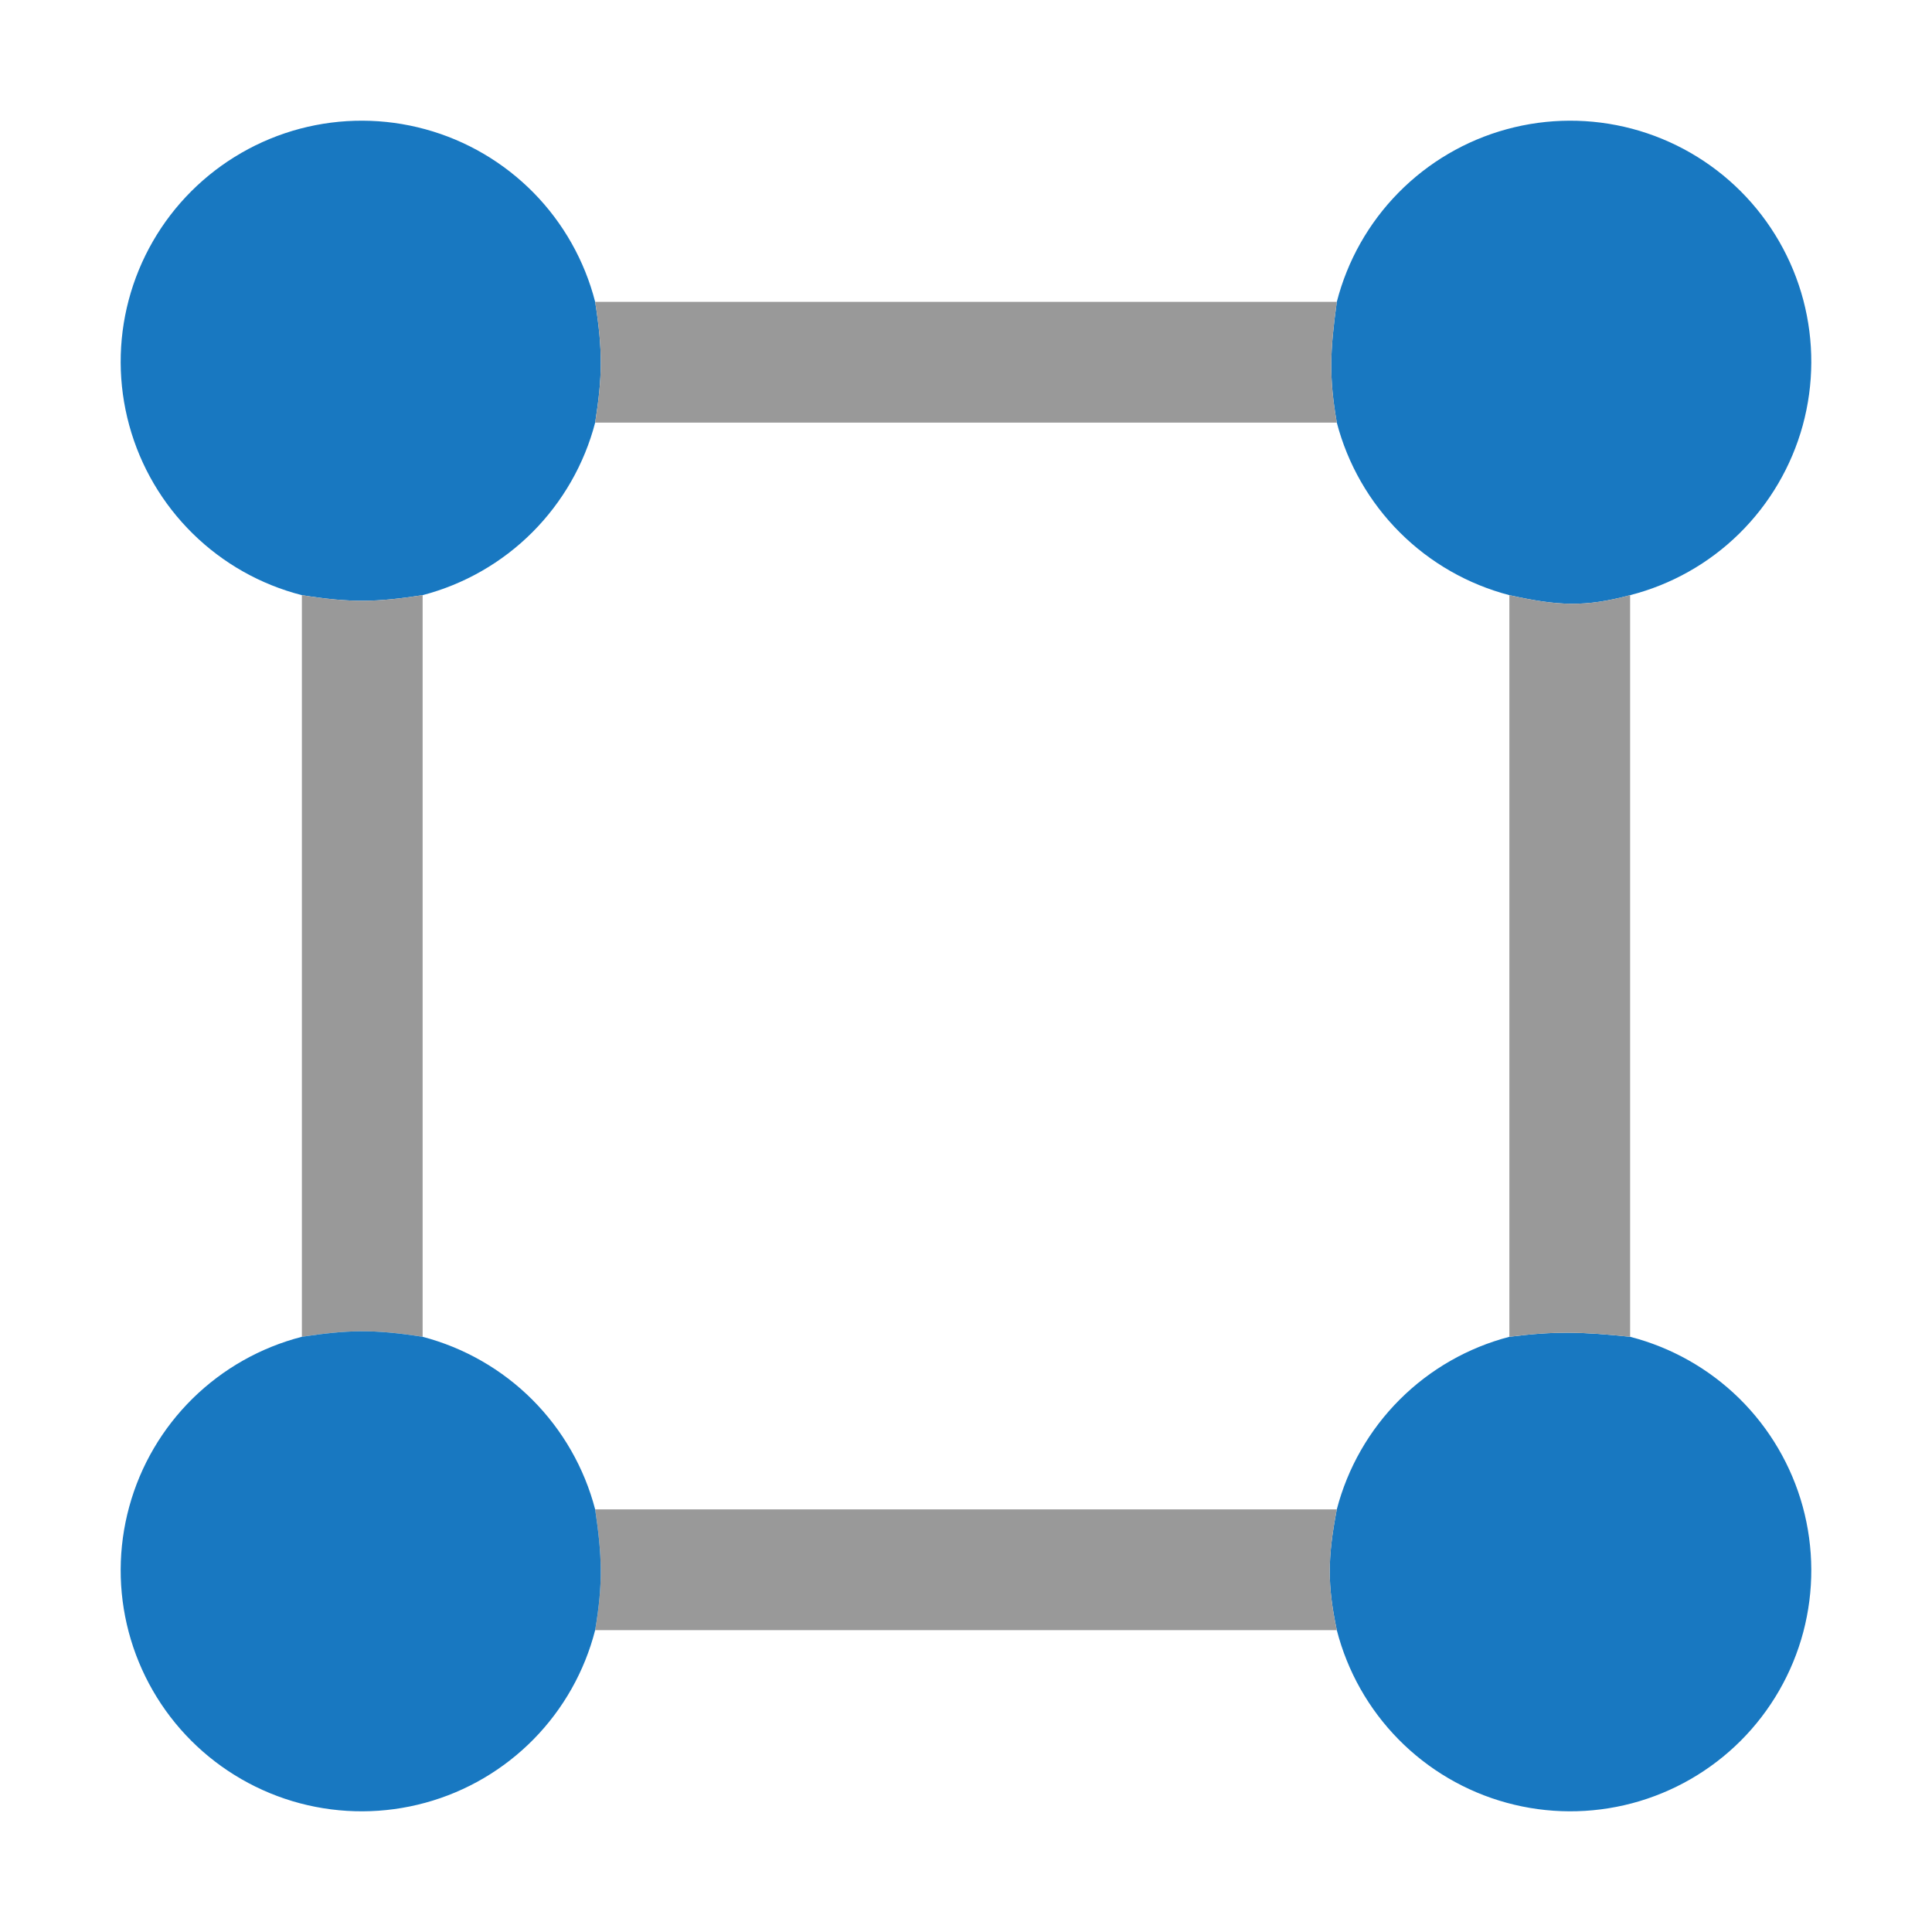 <svg width="40" height="40" viewBox="0 0 40 40" fill="none" xmlns="http://www.w3.org/2000/svg">
<path fill-rule="evenodd" clip-rule="evenodd" d="M12.322 6.25C12.104 5.397 11.663 4.617 11.046 3.989C10.428 3.362 9.656 2.908 8.806 2.676C7.957 2.443 7.061 2.44 6.21 2.665C5.359 2.891 4.583 3.338 3.96 3.96C3.337 4.583 2.891 5.359 2.665 6.21C2.439 7.062 2.443 7.957 2.676 8.807C2.908 9.656 3.361 10.428 3.989 11.046C4.617 11.664 5.397 12.104 6.25 12.322C7.271 12.486 7.811 12.467 8.75 12.322C9.609 12.098 10.393 11.649 11.021 11.021C11.648 10.393 12.098 9.609 12.322 8.75C12.47 7.809 12.484 7.275 12.322 6.25ZM5.421 6.111C5.146 6.522 5 7.006 5 7.5C5 8.163 5.263 8.799 5.732 9.268C6.201 9.737 6.837 10 7.5 10C7.994 10 8.478 9.853 8.889 9.579C9.3 9.304 9.62 8.914 9.81 8.457C9.999 8 10.048 7.497 9.952 7.012C9.855 6.527 9.617 6.082 9.268 5.732C8.918 5.383 8.473 5.144 7.988 5.048C7.503 4.952 7 5.001 6.543 5.19C6.086 5.379 5.696 5.7 5.421 6.111Z" fill="#1878C1"/>
<path fill-rule="evenodd" clip-rule="evenodd" d="M33.75 12.322C34.603 12.104 35.383 11.664 36.011 11.046C36.638 10.428 37.091 9.656 37.324 8.807C37.556 7.957 37.56 7.062 37.335 6.21C37.109 5.359 36.662 4.583 36.04 3.96C35.417 3.338 34.641 2.891 33.789 2.665C32.938 2.44 32.043 2.443 31.193 2.676C30.344 2.908 29.571 3.362 28.954 3.989C28.336 4.617 27.896 5.397 27.677 6.25C27.536 7.275 27.514 7.809 27.677 8.75C27.902 9.609 28.351 10.393 28.979 11.021C29.607 11.649 30.391 12.098 31.25 12.322C32.262 12.547 32.82 12.572 33.75 12.322ZM33.889 5.421C33.478 5.147 32.994 5 32.5 5C31.837 5 31.201 5.263 30.732 5.732C30.263 6.201 30 6.837 30 7.5C30 7.994 30.146 8.478 30.421 8.889C30.696 9.3 31.086 9.62 31.543 9.81C32 9.999 32.503 10.048 32.988 9.952C33.472 9.855 33.918 9.617 34.268 9.268C34.617 8.918 34.855 8.473 34.952 7.988C35.048 7.503 34.999 7 34.809 6.543C34.62 6.086 34.3 5.696 33.889 5.421Z" fill="#1878C1"/>
<path fill-rule="evenodd" clip-rule="evenodd" d="M27.677 33.75C27.896 34.603 28.336 35.383 28.954 36.011C29.571 36.638 30.344 37.092 31.193 37.324C32.043 37.557 32.938 37.56 33.789 37.335C34.641 37.109 35.417 36.662 36.04 36.04C36.662 35.417 37.109 34.641 37.335 33.79C37.56 32.938 37.556 32.043 37.324 31.193C37.091 30.344 36.638 29.572 36.011 28.954C35.383 28.337 34.603 27.896 33.75 27.677C32.736 27.57 32.177 27.559 31.25 27.677C30.39 27.901 29.606 28.35 28.978 28.978C28.35 29.606 27.901 30.39 27.677 31.25C27.483 32.264 27.482 32.821 27.677 33.75ZM31.111 34.579C31.522 34.853 32.005 35 32.5 35C33.163 34.999 33.798 34.735 34.267 34.267C34.735 33.798 34.999 33.163 35 32.5C35 32.005 34.853 31.522 34.578 31.111C34.304 30.7 33.913 30.38 33.457 30.19C33 30.001 32.497 29.951 32.012 30.048C31.527 30.145 31.082 30.383 30.732 30.732C30.383 31.082 30.144 31.527 30.048 32.012C29.951 32.497 30.001 33 30.19 33.457C30.379 33.913 30.7 34.304 31.111 34.579Z" fill="#1878C1"/>
<path fill-rule="evenodd" clip-rule="evenodd" d="M33.75 27.677V12.322C32.82 12.572 32.262 12.547 31.25 12.322V27.677C32.177 27.559 32.736 27.57 33.75 27.677ZM12.322 31.25H27.677C27.483 32.264 27.482 32.821 27.677 33.75H12.322C12.486 32.776 12.466 32.223 12.322 31.25ZM8.75 27.677V12.322C7.811 12.467 7.271 12.486 6.25 12.322V27.677C7.195 27.534 7.723 27.516 8.75 27.677ZM27.677 8.75C27.514 7.809 27.536 7.275 27.677 6.25H12.322C12.484 7.275 12.47 7.809 12.322 8.75H27.677Z" fill="#999999"/>
<path fill-rule="evenodd" clip-rule="evenodd" d="M6.25 27.677C5.397 27.896 4.617 28.337 3.989 28.954C3.361 29.572 2.908 30.344 2.676 31.193C2.443 32.043 2.439 32.938 2.665 33.79C2.891 34.641 3.337 35.417 3.96 36.04C4.583 36.662 5.359 37.109 6.21 37.335C7.061 37.56 7.957 37.557 8.806 37.324C9.656 37.092 10.428 36.638 11.046 36.011C11.663 35.383 12.104 34.603 12.322 33.75C12.486 32.776 12.466 32.223 12.322 31.25C12.098 30.391 11.648 29.607 11.021 28.979C10.393 28.351 9.609 27.902 8.75 27.677C7.723 27.516 7.195 27.534 6.25 27.677ZM6.111 34.579C6.522 34.853 7.005 35 7.5 35C8.163 35 8.799 34.737 9.268 34.268C9.736 33.799 10 33.163 10 32.5C10 32.005 9.853 31.522 9.579 31.111C9.304 30.7 8.913 30.38 8.457 30.19C8 30.001 7.497 29.951 7.012 30.048C6.527 30.145 6.082 30.383 5.732 30.732C5.382 31.082 5.144 31.527 5.048 32.012C4.951 32.497 5.001 33 5.19 33.457C5.379 33.913 5.7 34.304 6.111 34.579Z" fill="#1878C1"/>
<circle cx="32.5" cy="32.5" r="3.5" fill="#1878C1"/>
<circle cx="7.5" cy="7.5" r="3.5" fill="#1878C1"/>
<circle cx="7.5" cy="32.5" r="3.5" fill="#1878C1"/>
<circle cx="32.5" cy="7.5" r="3.5" fill="#1878C1"/>
</svg>
